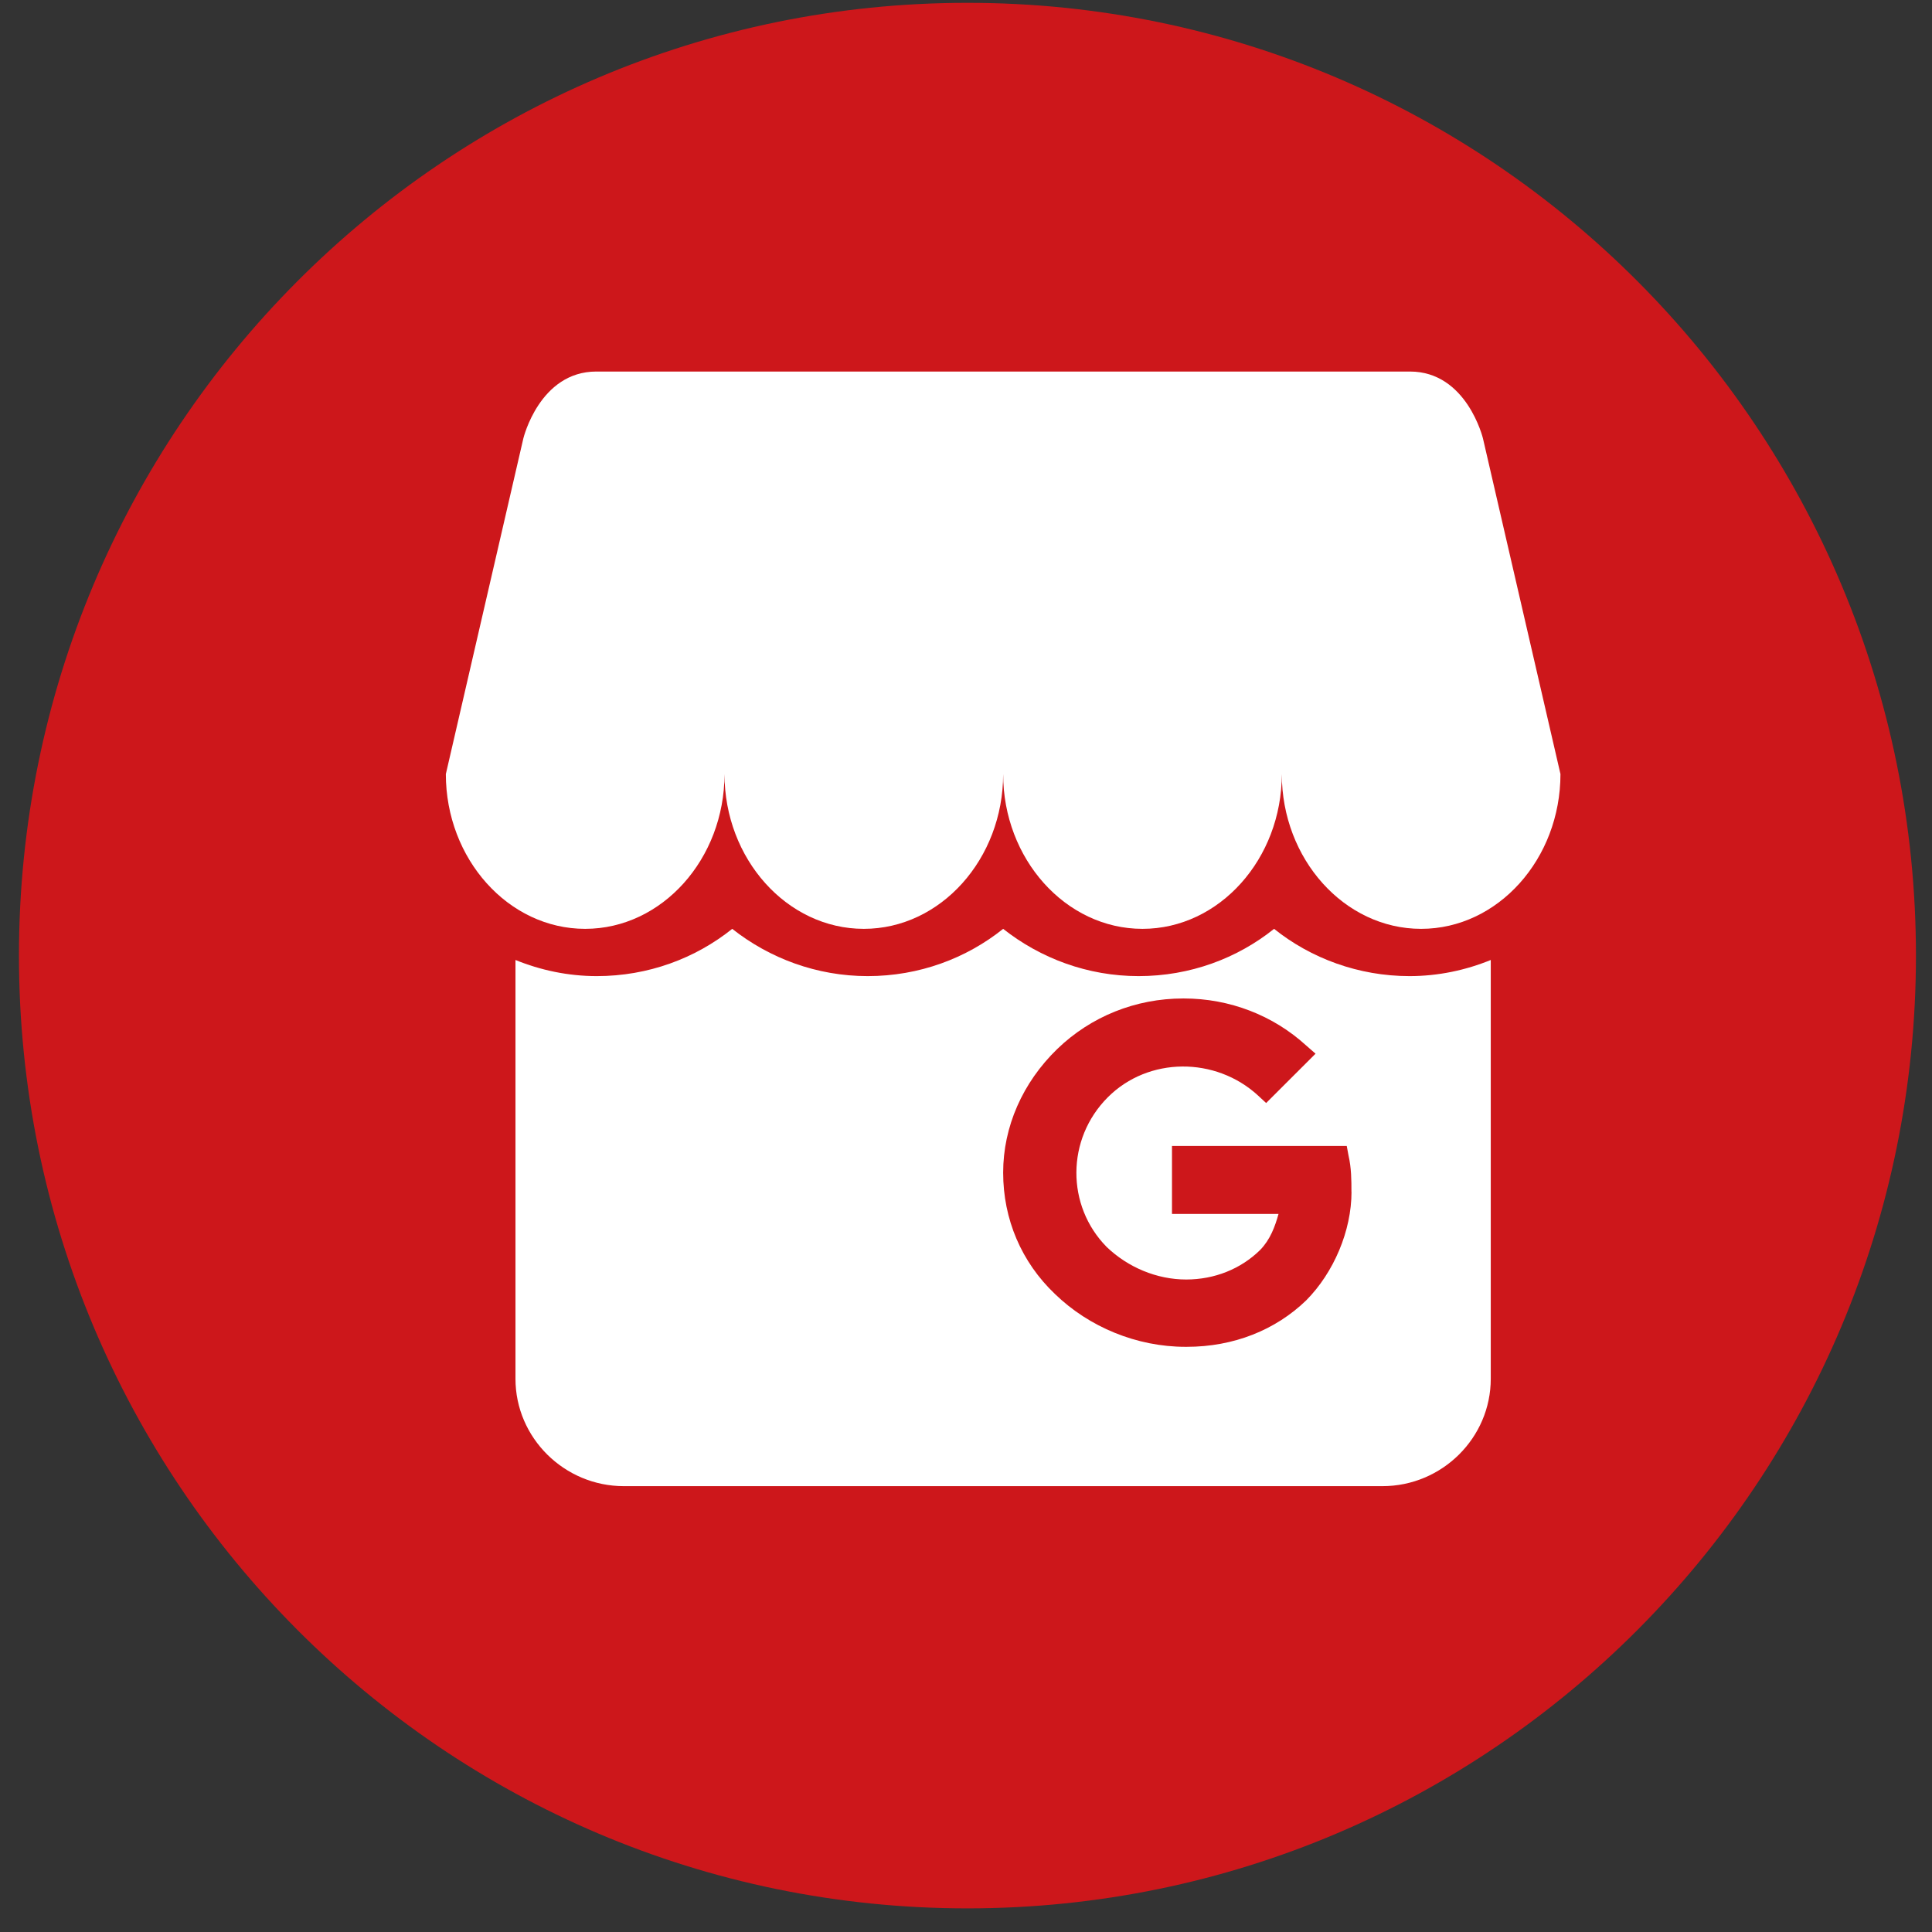 <svg xmlns="http://www.w3.org/2000/svg" width="26" height="26" viewBox="0 0 26 26">
    <rect x="0" y="0" width="26" height="26" fill="#333333" stroke="none"/>
    <g fill="none" fill-rule="evenodd">
        <g>
            <g>
                <path fill="#CD171B" d="M25.784 12.86c0 7.081-5.715 12.822-12.765 12.822C5.97 25.682.255 19.94.255 12.86.255 5.778 5.97.038 13.019.038c7.05 0 12.765 5.74 12.765 12.822" transform="translate(-350 -1031) translate(350 1031)"/>
                <path fill="#FFF" fill-rule="nonzero" d="M21 10.417c0 1.141-.84 2.083-1.875 2.083-1.035 0-1.875-.942-1.875-2.083 0 1.141-.84 2.083-1.875 2.083-1.035 0-1.875-.942-1.875-2.083 0 1.141-.84 2.083-1.875 2.083-1.035 0-1.875-.942-1.875-2.083 0 1.141-.84 2.083-1.875 2.083C6.84 12.5 6 11.558 6 10.417L7.043 5.9s.217-.9.982-.9h10.95c.765 0 .982.9.982.9L21 10.417m-.938 2.502v5.636c0 .795-.656 1.445-1.458 1.445H8.396c-.802 0-1.459-.65-1.459-1.445v-5.636c.336.137.708.217 1.094.217.693 0 1.327-.239 1.823-.636.503.397 1.138.636 1.823.636.693 0 1.327-.239 1.823-.636.503.397 1.137.636 1.823.636.693 0 1.327-.239 1.823-.636.496.397 1.137.636 1.823.636.386 0 .758-.08 1.093-.217m-1.875 3.12c0-.156 0-.32-.04-.492l-.023-.125h-2.352v.914h1.434c-.048.172-.111.344-.246.484-.261.258-.617.399-.997.399-.396 0-.784-.164-1.07-.438-.546-.554-.546-1.453.016-2.015.547-.547 1.45-.547 2.02-.024l.11.102.665-.664-.126-.11c-.444-.406-1.03-.633-1.647-.633h-.008c-.641 0-1.243.243-1.695.68-.467.453-.728 1.047-.728 1.664 0 .625.245 1.203.697 1.633.459.445 1.1.711 1.758.711h.015c.634 0 1.196-.227 1.608-.625.372-.375.61-.938.61-1.46z" transform="translate(-350 -1031) translate(350 1031)"/>
            </g>
        </g>
    </g>
</svg>
